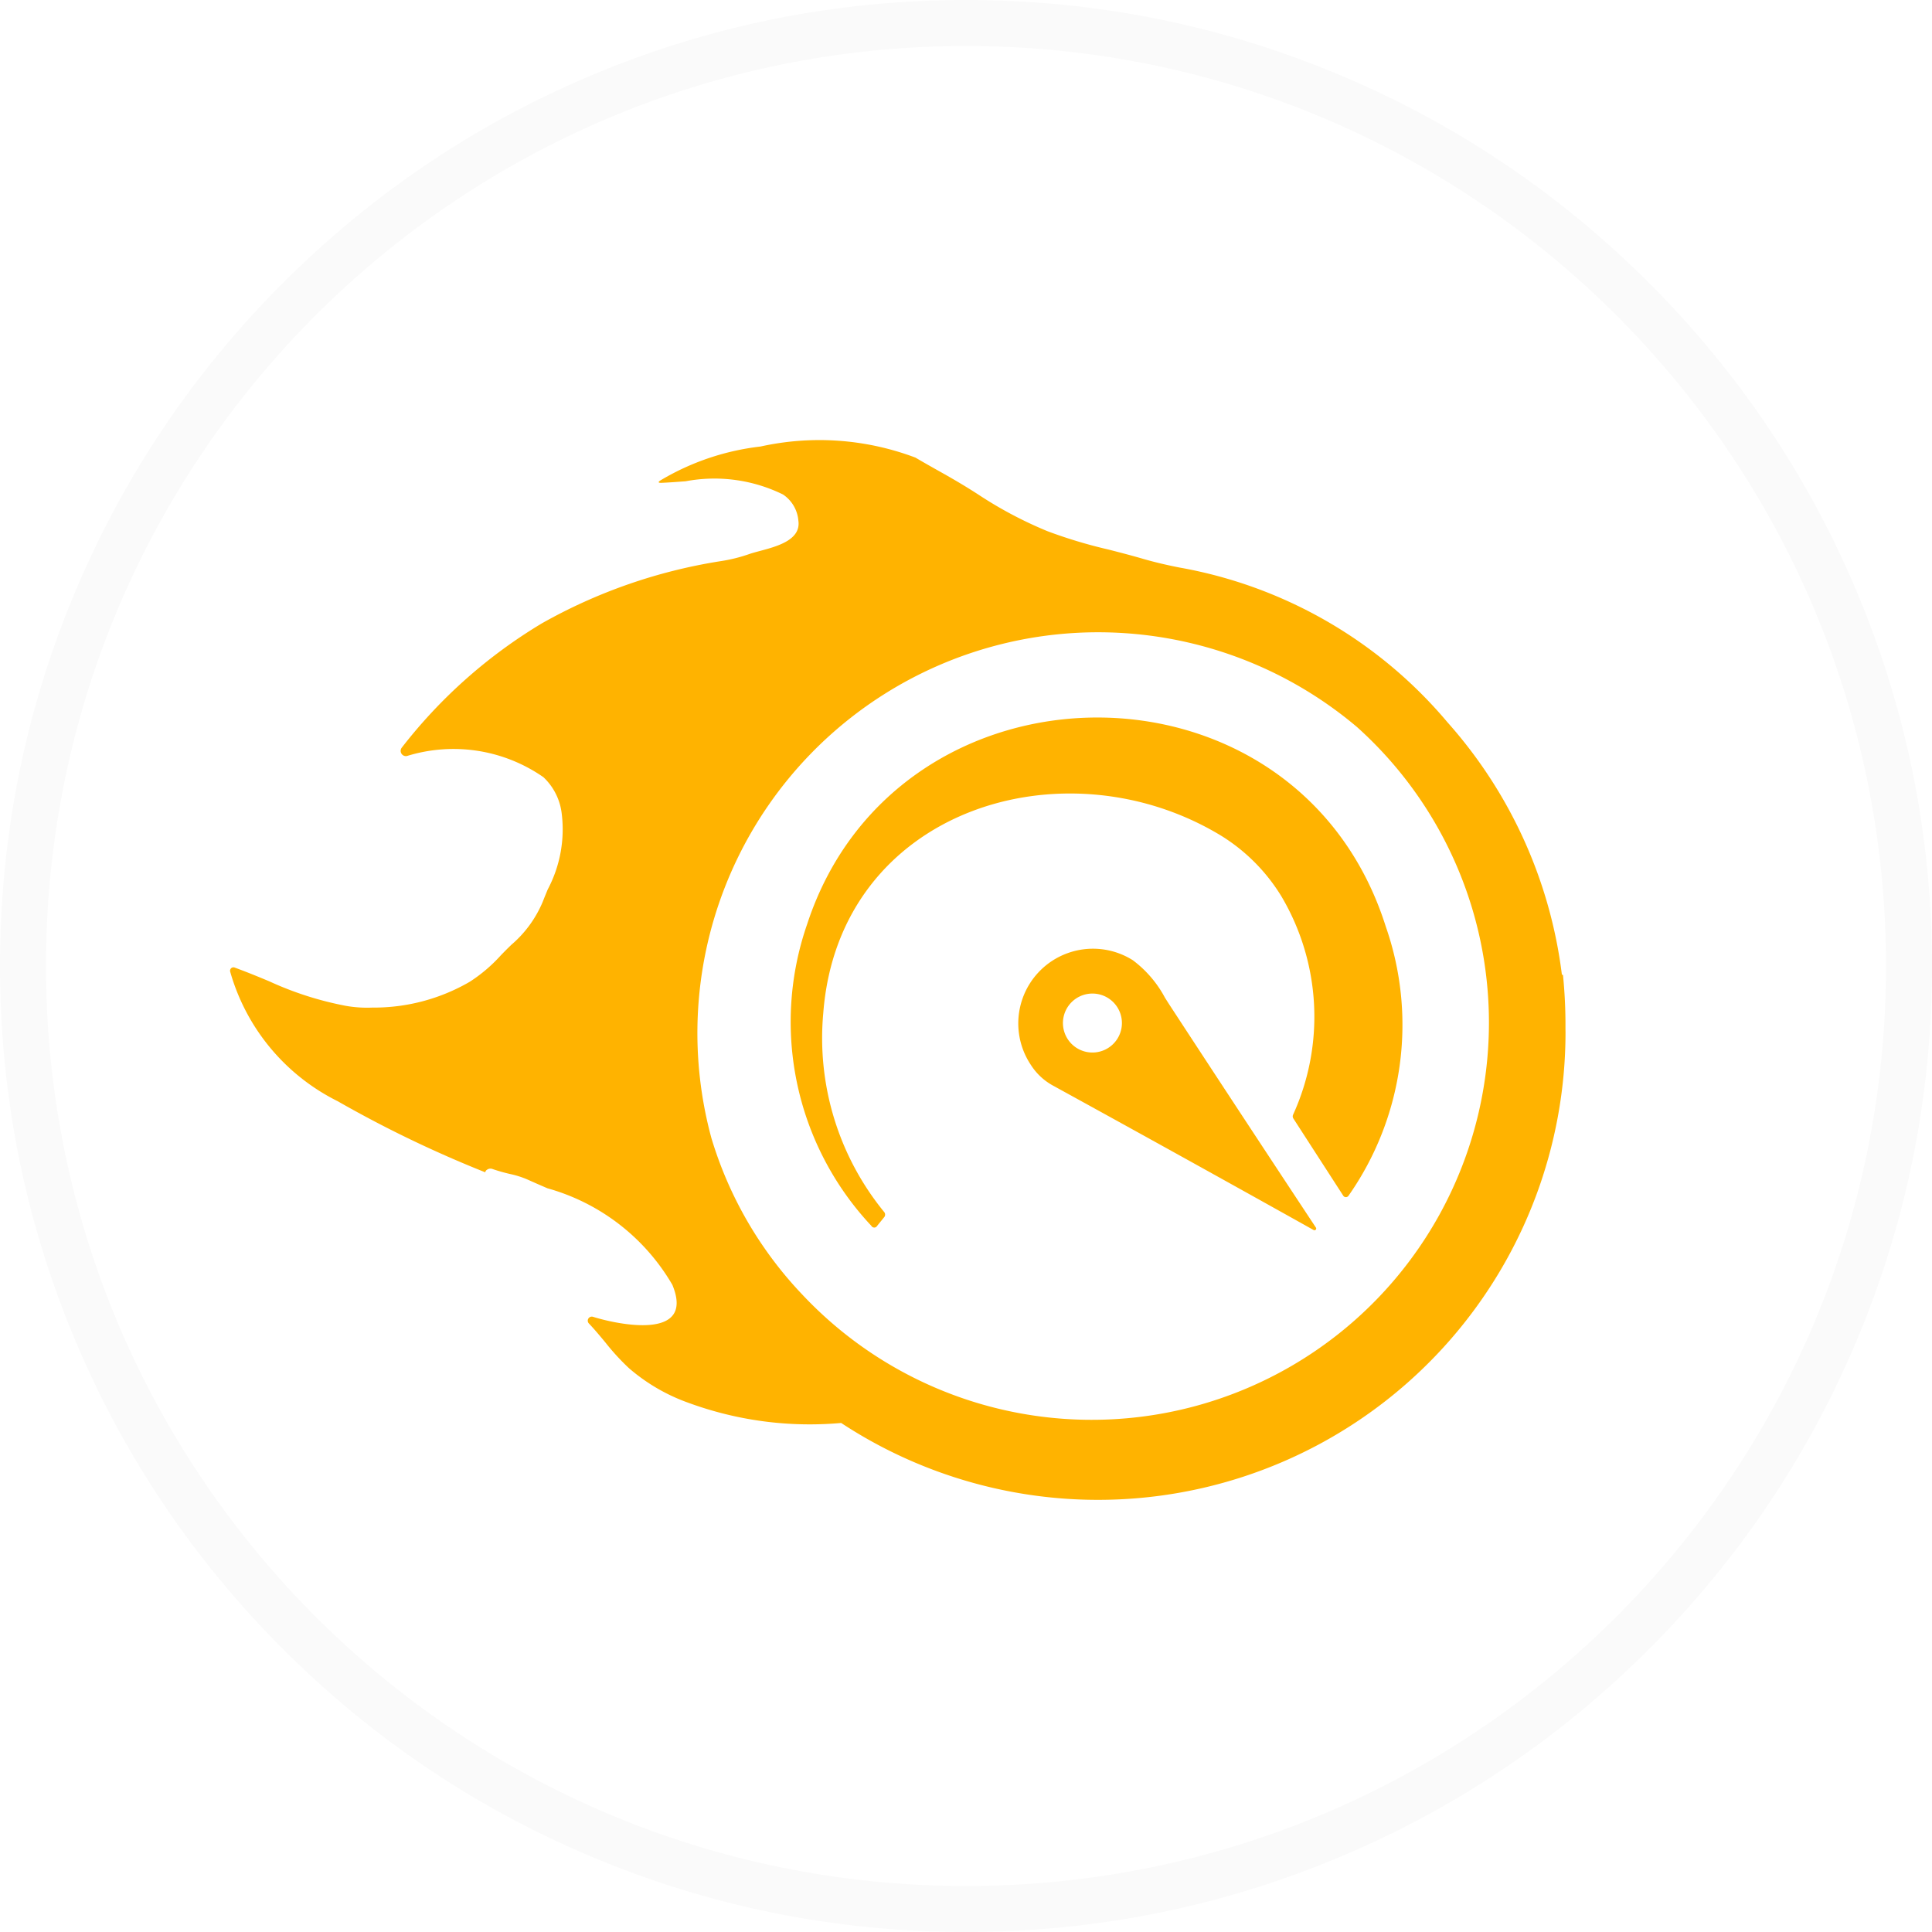 <svg xmlns="http://www.w3.org/2000/svg" xmlns:xlink="http://www.w3.org/1999/xlink" width="42" height="42" viewBox="0 0 42 42">
  <defs>
    <filter id="路径_5115">
      <feOffset dy="6" input="SourceAlpha"/>
      <feGaussianBlur stdDeviation="9.5" result="blur"/>
      <feFlood flood-color="#ffd35a" result="color"/>
      <feComposite operator="out" in="SourceGraphic" in2="blur"/>
      <feComposite operator="in" in="color"/>
      <feComposite operator="in" in2="SourceGraphic"/>
    </filter>
    <clipPath id="clip-path">
      <rect id="矩形_31196" data-name="矩形 31196" width="33" height="33" rx="16.5" transform="translate(0.5 -1)" fill="#ffb300"/>
    </clipPath>
  </defs>
  <g id="service_icon4" transform="translate(-1092 -2730)">
    <g data-type="innerShadowGroup">
      <g id="路径_5115-2" data-name="路径 5115" transform="translate(1093 2731)" fill="#fff">
        <path d="M 20 40.5 C 17.233 40.5 14.548 39.958 12.02 38.889 C 9.579 37.856 7.387 36.378 5.504 34.496 C 3.622 32.613 2.144 30.421 1.111 27.98 C 0.042 25.452 -0.5 22.767 -0.5 20 C -0.5 17.233 0.042 14.548 1.111 12.02 C 2.144 9.579 3.622 7.387 5.504 5.504 C 7.387 3.622 9.579 2.144 12.02 1.111 C 14.548 0.042 17.233 -0.5 20 -0.5 C 22.767 -0.5 25.452 0.042 27.98 1.111 C 30.421 2.144 32.613 3.622 34.496 5.504 C 36.378 7.387 37.856 9.579 38.889 12.02 C 39.958 14.548 40.5 17.233 40.5 20 C 40.5 22.767 39.958 25.452 38.889 27.98 C 37.856 30.421 36.378 32.613 34.496 34.496 C 32.613 36.378 30.421 37.856 27.98 38.889 C 25.452 39.958 22.767 40.5 20 40.5 Z" stroke="none"/>
        <path d="M 20 0 C 8.954 0 0 8.954 0 20 C 0 31.046 8.954 40 20 40 C 31.046 40 40 31.046 40 20 C 40 8.954 31.046 0 20 0 M 20 -1 C 22.835 -1 25.585 -0.445 28.174 0.651 C 30.675 1.708 32.921 3.222 34.849 5.151 C 36.778 7.079 38.292 9.325 39.349 11.826 C 40.445 14.415 41 17.165 41 20 C 41 22.835 40.445 25.585 39.349 28.174 C 38.292 30.675 36.778 32.921 34.849 34.849 C 32.921 36.778 30.675 38.292 28.174 39.349 C 25.585 40.445 22.835 41 20 41 C 17.165 41 14.415 40.445 11.826 39.349 C 9.325 38.292 7.079 36.778 5.151 34.849 C 3.222 32.921 1.708 30.675 0.651 28.174 C -0.445 25.585 -1 22.835 -1 20 C -1 17.165 -0.445 14.415 0.651 11.826 C 1.708 9.325 3.222 7.079 5.151 5.151 C 7.079 3.222 9.325 1.708 11.826 0.651 C 14.415 -0.445 17.165 -1 20 -1 Z" stroke="none"/>
      </g>
      <g transform="matrix(1, 0, 0, 1, 1092, 2730)" filter="url(#路径_5115)">
        <g id="路径_5115-3" data-name="路径 5115" transform="translate(1 1)" fill="#fff">
          <path d="M 20 40.5 C 17.233 40.5 14.548 39.958 12.02 38.889 C 9.579 37.856 7.387 36.378 5.504 34.496 C 3.622 32.613 2.144 30.421 1.111 27.98 C 0.042 25.452 -0.5 22.767 -0.5 20 C -0.5 17.233 0.042 14.548 1.111 12.02 C 2.144 9.579 3.622 7.387 5.504 5.504 C 7.387 3.622 9.579 2.144 12.02 1.111 C 14.548 0.042 17.233 -0.5 20 -0.5 C 22.767 -0.5 25.452 0.042 27.98 1.111 C 30.421 2.144 32.613 3.622 34.496 5.504 C 36.378 7.387 37.856 9.579 38.889 12.02 C 39.958 14.548 40.5 17.233 40.5 20 C 40.5 22.767 39.958 25.452 38.889 27.98 C 37.856 30.421 36.378 32.613 34.496 34.496 C 32.613 36.378 30.421 37.856 27.98 38.889 C 25.452 39.958 22.767 40.5 20 40.5 Z" stroke="none"/>
          <path d="M 20 0 C 8.954 0 0 8.954 0 20 C 0 31.046 8.954 40 20 40 C 31.046 40 40 31.046 40 20 C 40 8.954 31.046 0 20 0 M 20 -1 C 22.835 -1 25.585 -0.445 28.174 0.651 C 30.675 1.708 32.921 3.222 34.849 5.151 C 36.778 7.079 38.292 9.325 39.349 11.826 C 40.445 14.415 41 17.165 41 20 C 41 22.835 40.445 25.585 39.349 28.174 C 38.292 30.675 36.778 32.921 34.849 34.849 C 32.921 36.778 30.675 38.292 28.174 39.349 C 25.585 40.445 22.835 41 20 41 C 17.165 41 14.415 40.445 11.826 39.349 C 9.325 38.292 7.079 36.778 5.151 34.849 C 3.222 32.921 1.708 30.675 0.651 28.174 C -0.445 25.585 -1 22.835 -1 20 C -1 17.165 -0.445 14.415 0.651 11.826 C 1.708 9.325 3.222 7.079 5.151 5.151 C 7.079 3.222 9.325 1.708 11.826 0.651 C 14.415 -0.445 17.165 -1 20 -1 Z" stroke="none"/>
        </g>
      </g>
      <g id="路径_5115-4" data-name="路径 5115" transform="translate(1093 2731)" fill="none">
        <path d="M 20 40.5 C 17.233 40.5 14.548 39.958 12.02 38.889 C 9.579 37.856 7.387 36.378 5.504 34.496 C 3.622 32.613 2.144 30.421 1.111 27.98 C 0.042 25.452 -0.5 22.767 -0.5 20 C -0.5 17.233 0.042 14.548 1.111 12.02 C 2.144 9.579 3.622 7.387 5.504 5.504 C 7.387 3.622 9.579 2.144 12.02 1.111 C 14.548 0.042 17.233 -0.5 20 -0.5 C 22.767 -0.5 25.452 0.042 27.98 1.111 C 30.421 2.144 32.613 3.622 34.496 5.504 C 36.378 7.387 37.856 9.579 38.889 12.02 C 39.958 14.548 40.5 17.233 40.5 20 C 40.5 22.767 39.958 25.452 38.889 27.98 C 37.856 30.421 36.378 32.613 34.496 34.496 C 32.613 36.378 30.421 37.856 27.98 38.889 C 25.452 39.958 22.767 40.5 20 40.5 Z" stroke="none"/>
        <path d="M 20 0 C 8.954 0 0 8.954 0 20 C 0 31.046 8.954 40 20 40 C 31.046 40 40 31.046 40 20 C 40 8.954 31.046 0 20 0 M 20 -1 C 22.835 -1 25.585 -0.445 28.174 0.651 C 30.675 1.708 32.921 3.222 34.849 5.151 C 36.778 7.079 38.292 9.325 39.349 11.826 C 40.445 14.415 41 17.165 41 20 C 41 22.835 40.445 25.585 39.349 28.174 C 38.292 30.675 36.778 32.921 34.849 34.849 C 32.921 36.778 30.675 38.292 28.174 39.349 C 25.585 40.445 22.835 41 20 41 C 17.165 41 14.415 40.445 11.826 39.349 C 9.325 38.292 7.079 36.778 5.151 34.849 C 3.222 32.921 1.708 30.675 0.651 28.174 C -0.445 25.585 -1 22.835 -1 20 C -1 17.165 -0.445 14.415 0.651 11.826 C 1.708 9.325 3.222 7.079 5.151 5.151 C 7.079 3.222 9.325 1.708 11.826 0.651 C 14.415 -0.445 17.165 -1 20 -1 Z" stroke="none" fill="#fafafa"/>
      </g>
    </g>
    <g id="组_25954" data-name="组 25954" transform="translate(1095.5 2736)" clip-path="url(#clip-path)">
      <path id="路径_188922" data-name="路径 188922" d="M29.532,17.772a10.908,10.908,0,0,0-.054-1.143l-.024-.008a10.122,10.122,0,0,0-2.487-5.485,9.867,9.867,0,0,0-5.83-3.365q-.457-.09-.828-.2c-.229-.066-.468-.128-.706-.189a10.569,10.569,0,0,1-1.331-.4,8.837,8.837,0,0,1-1.5-.794c-.308-.2-.6-.369-.9-.536-.156-.088-.312-.176-.471-.27a5.915,5.915,0,0,0-3.368-.241,5.458,5.458,0,0,0-2.168.732q-.1.062.019.057c.174-.007.349-.021.523-.034a3.38,3.38,0,0,1,2.115.288.759.759,0,0,1,.334.569c.06.42-.464.559-.838.659-.085.023-.161.043-.222.064a3.435,3.435,0,0,1-.636.158A11.547,11.547,0,0,0,7.28,8.985a11.026,11.026,0,0,0-3.044,2.7.114.114,0,0,0,.111.184,3.422,3.422,0,0,1,2.966.46,1.29,1.29,0,0,1,.394.759,2.788,2.788,0,0,1-.3,1.682c-.035.086-.072.174-.108.267a2.5,2.5,0,0,1-.685.938c-.075.073-.152.149-.231.232a3.34,3.34,0,0,1-.673.571,4.146,4.146,0,0,1-2.116.56,2.65,2.65,0,0,1-.576-.038,7.169,7.169,0,0,1-1.662-.532c-.238-.1-.483-.2-.754-.3a.073.073,0,0,0-.075.013.076.076,0,0,0-.024.073,4.523,4.523,0,0,0,2.337,2.819,25.489,25.489,0,0,0,3.209,1.546.081.081,0,0,1,.042-.058.124.124,0,0,1,.112-.015,3.686,3.686,0,0,0,.391.111,2,2,0,0,1,.371.118c.142.064.287.127.435.191a4.561,4.561,0,0,1,2.717,2.1c.51,1.234-1.225.853-1.726.694a.088.088,0,0,0-.09.144c.122.128.241.271.359.413a5,5,0,0,0,.512.559,4.046,4.046,0,0,0,1.292.753,7.652,7.652,0,0,0,3.322.439,10.163,10.163,0,0,0,15.747-8.489Q29.532,17.828,29.532,17.772ZM25,11.239a8.713,8.713,0,0,0-14.035,8.935,8.466,8.466,0,0,0,1.98,3.407A8.634,8.634,0,1,0,25,11.239Z" transform="translate(1 -1.434)" fill="#ffb300" fill-rule="evenodd"/>
      <path id="路径_188923" data-name="路径 188923" d="M30.5,17.983c-1.925-6.094-10.629-6.01-12.579-.054a6.481,6.481,0,0,0,1.395,6.558.072.072,0,0,0,.127,0l.147-.181a.09.09,0,0,0,0-.125,5.975,5.975,0,0,1-1.319-4.316C18.61,15.438,23.5,13.939,26.91,16a4,4,0,0,1,1.325,1.332,5.138,5.138,0,0,1,.249,4.741.086.086,0,0,0-.007.041.084.084,0,0,0,.013.039l1.086,1.681a.068.068,0,0,0,.056.03.067.067,0,0,0,.032-.008.068.068,0,0,0,.025-.022A6.474,6.474,0,0,0,30.5,17.983Zm-5.5.73a1.624,1.624,0,0,0-2.214,2.279,1.318,1.318,0,0,0,.476.445Q26.108,23,28.926,24.576a.038.038,0,0,0,.051-.056q-1.58-2.39-3.159-4.806c-.041-.062-.08-.125-.119-.186A2.464,2.464,0,0,0,25,18.713Zm-.424.913a.641.641,0,1,1-.453-.188A.641.641,0,0,1,24.576,19.626Z" transform="translate(-3.874 -3.839)" fill="#ffb300" fill-rule="evenodd"/>
    </g>
  </g>
</svg>

